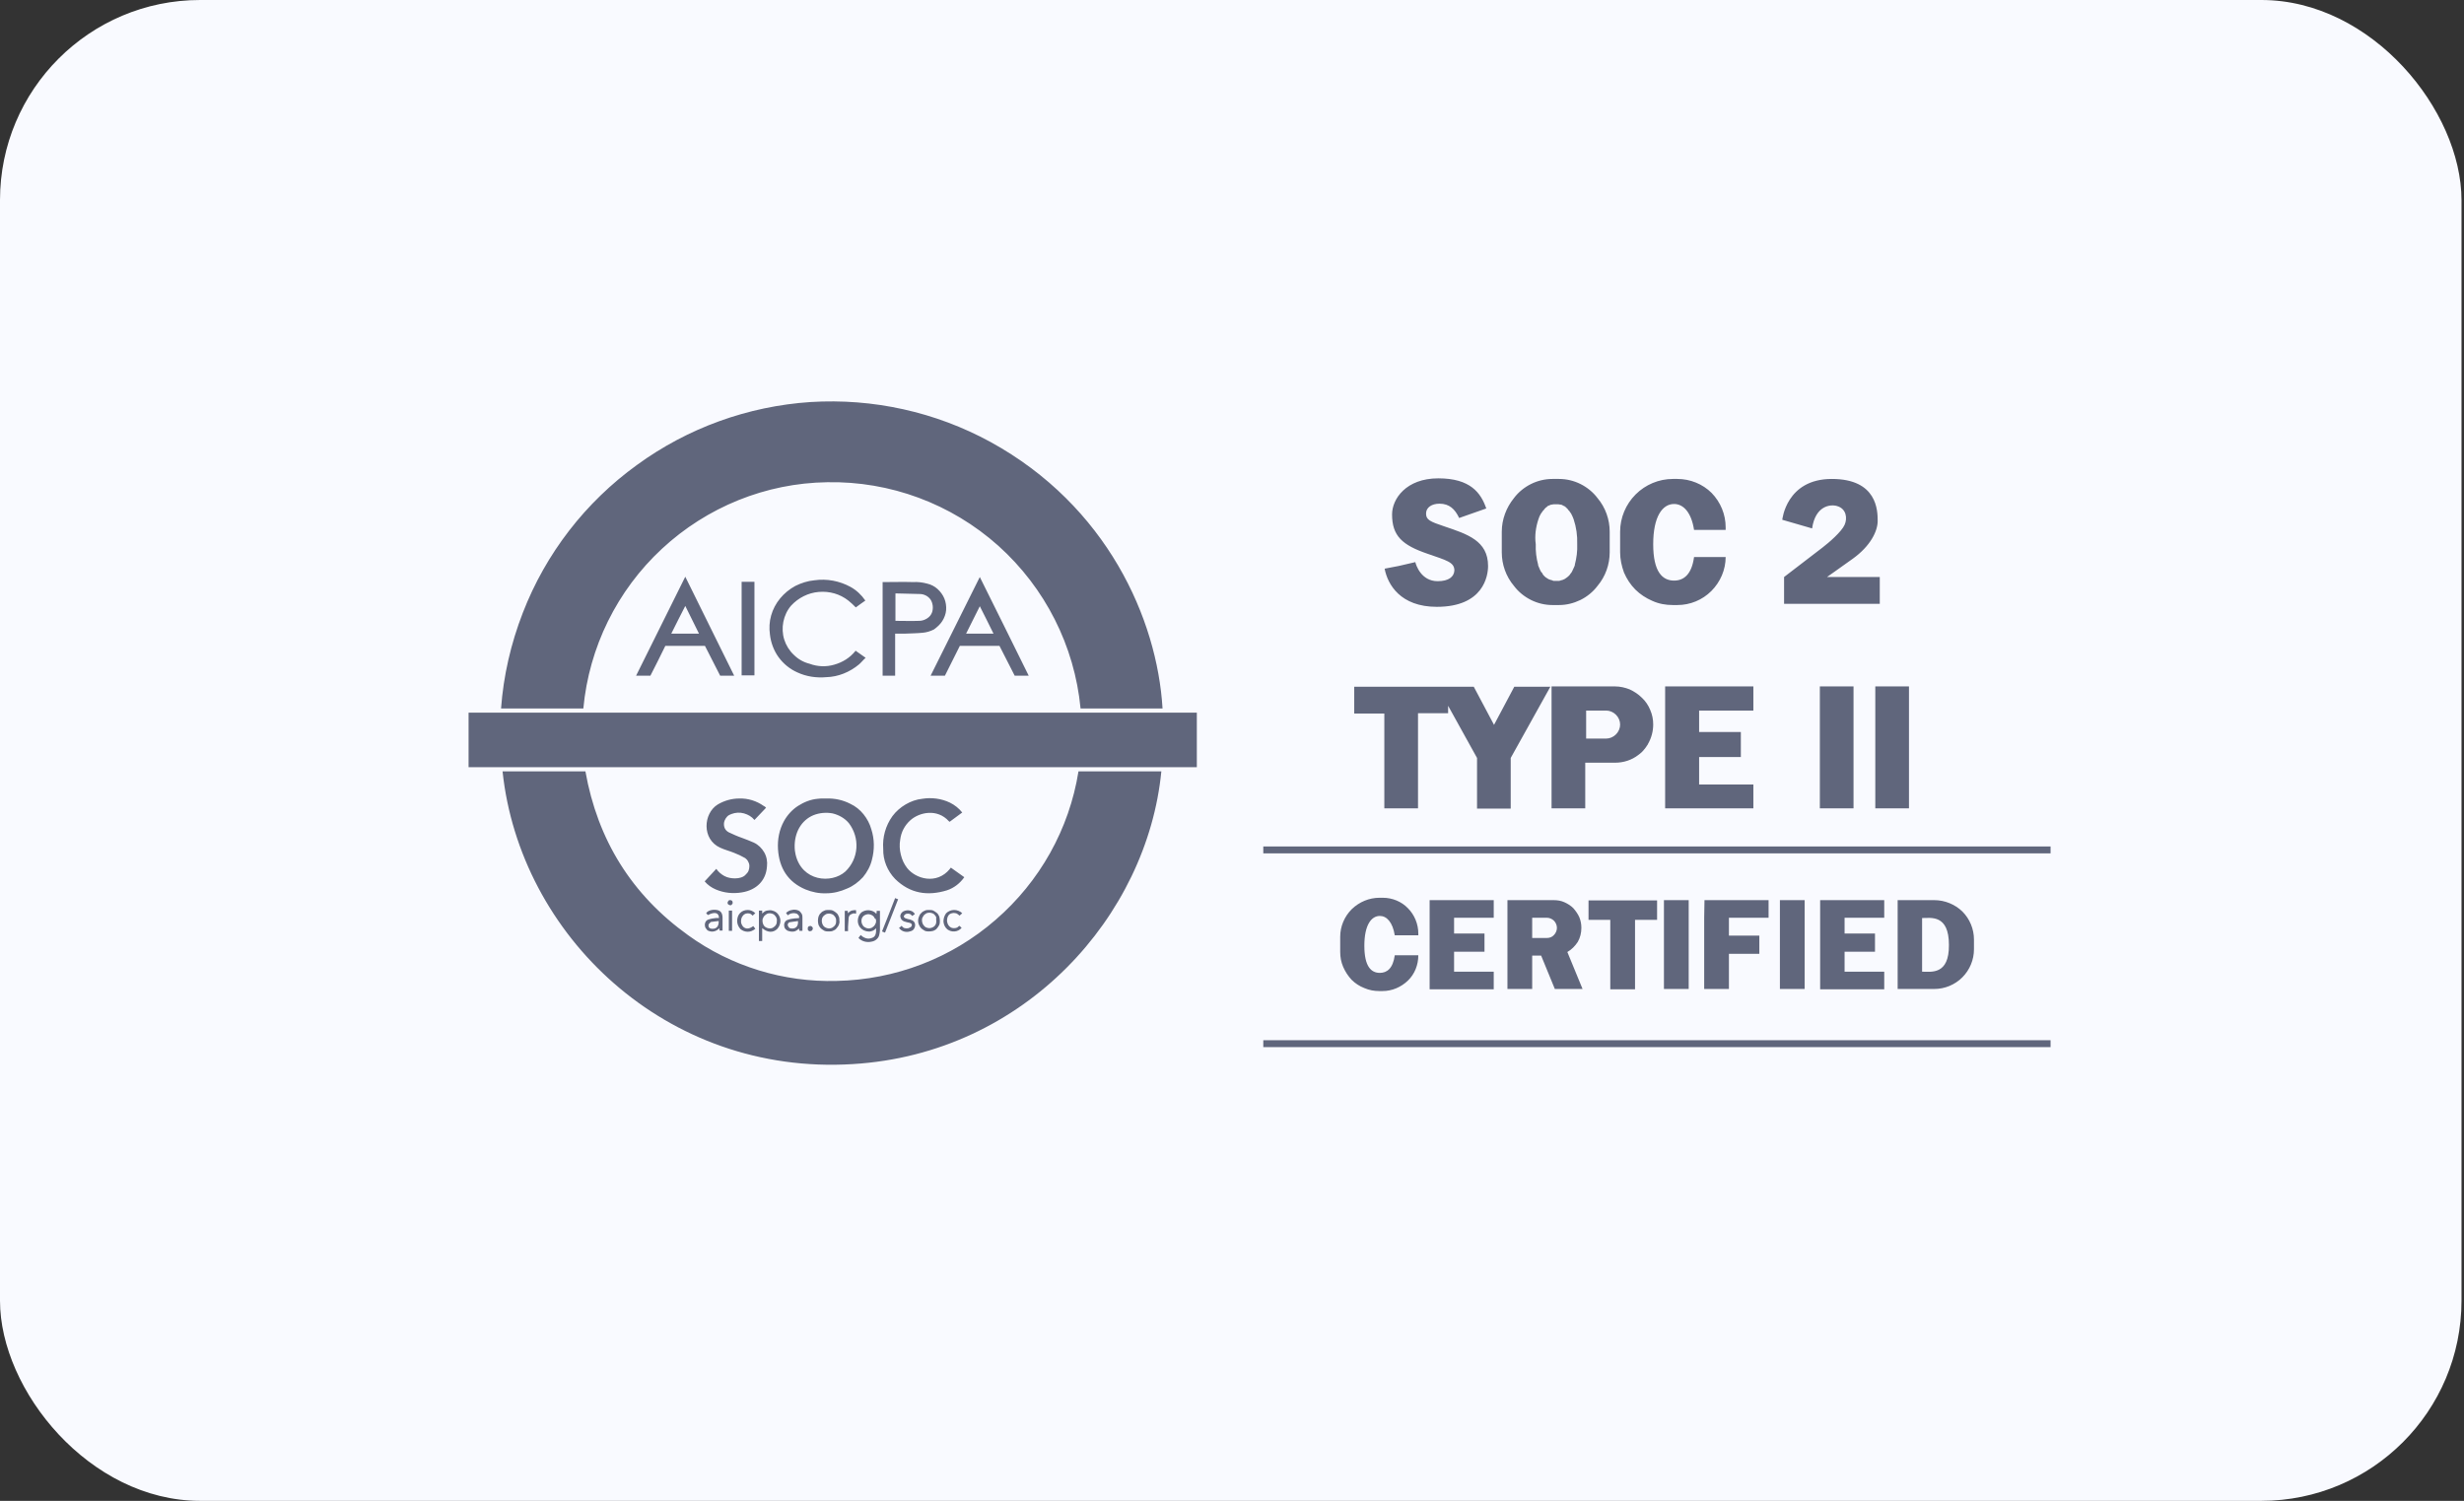 <svg width="197" height="120" viewBox="0 0 197 120" fill="none" xmlns="http://www.w3.org/2000/svg">
<rect x="0" y="0" width="197" height="120" fill="#333333" stroke="none"/>
<rect width="196.8" height="120" rx="16" fill="#F9FAFF"/>
<path d="M79.195 35.339C74.786 32.932 69.805 31.835 64.799 32.145C59.794 32.479 54.98 34.219 50.928 37.174C46.805 40.153 43.636 44.252 41.8 48.995C40.847 51.45 40.251 54.024 40.06 56.646H46.639C47.091 51.76 49.332 47.208 52.931 43.871C56.529 40.534 61.224 38.628 66.134 38.556C71.163 38.461 76.049 40.272 79.814 43.633C83.556 46.993 85.916 51.641 86.392 56.646H92.947C92.518 49.472 88.49 40.439 79.195 35.339ZM68.374 52.07C67.945 52.594 67.374 52.952 66.706 53.142C66.063 53.333 65.371 53.309 64.728 53.071C64.251 52.952 63.822 52.713 63.465 52.356C63.107 52.022 62.845 51.593 62.702 51.14C62.559 50.687 62.535 50.187 62.631 49.71C62.726 49.234 62.941 48.781 63.25 48.423C63.822 47.804 64.609 47.398 65.467 47.327C66.325 47.255 67.159 47.494 67.826 48.018C68.041 48.185 68.231 48.376 68.422 48.566C68.66 48.399 68.899 48.209 69.185 48.018C68.875 47.565 68.47 47.184 67.993 46.922C67.111 46.445 66.11 46.254 65.109 46.397C64.585 46.445 64.061 46.612 63.584 46.85C63.107 47.112 62.702 47.446 62.368 47.851C62.035 48.256 61.797 48.709 61.654 49.21C61.511 49.71 61.487 50.235 61.558 50.735C61.63 51.379 61.868 52.022 62.249 52.546C62.631 53.071 63.155 53.5 63.751 53.762C64.466 54.096 65.276 54.215 66.063 54.143C67.016 54.119 67.945 53.738 68.684 53.118C68.875 52.952 69.018 52.761 69.209 52.594L68.398 52.022C68.398 52.022 68.398 52.046 68.374 52.07ZM74.404 54.024H75.548L76.74 51.641H79.91L81.125 54.024H82.246C80.935 51.379 79.648 48.757 78.337 46.135C77.026 48.757 75.715 51.379 74.404 54.024ZM77.24 50.664C77.598 49.925 77.979 49.21 78.337 48.471C78.718 49.21 79.076 49.949 79.433 50.664H77.24ZM50.857 54.024H52.001C52.406 53.238 52.811 52.427 53.193 51.641H56.362C56.768 52.427 57.173 53.238 57.578 54.024H58.698L54.789 46.111C53.479 48.757 52.168 51.379 50.857 54.024ZM53.669 50.664C54.027 49.925 54.408 49.21 54.789 48.447C55.171 49.21 55.528 49.925 55.886 50.664H53.669ZM75.334 49.663C75.501 49.4 75.62 49.091 75.644 48.781C75.668 48.471 75.62 48.137 75.501 47.851C75.382 47.565 75.191 47.303 74.953 47.089C74.714 46.874 74.428 46.731 74.118 46.66C73.761 46.564 73.379 46.517 72.998 46.54C72.236 46.517 71.473 46.54 70.686 46.54C70.639 46.54 70.591 46.54 70.567 46.54V54.024H71.568V50.664C71.83 50.664 72.069 50.664 72.307 50.664C72.784 50.64 73.284 50.64 73.761 50.592C74.071 50.568 74.38 50.473 74.666 50.33C74.929 50.139 75.167 49.925 75.334 49.663ZM74.523 48.948C74.452 49.162 74.309 49.329 74.118 49.448C73.928 49.567 73.713 49.639 73.499 49.639C72.879 49.663 72.236 49.639 71.592 49.639V47.446C72.259 47.47 72.903 47.47 73.546 47.494C73.713 47.494 73.88 47.541 74.023 47.613C74.166 47.684 74.309 47.804 74.404 47.947C74.5 48.09 74.547 48.256 74.571 48.423C74.595 48.614 74.571 48.805 74.523 48.948ZM59.294 54H60.319V46.517H59.294V54ZM126.981 73.544H128.744V79.097H130.723V73.544H132.486V71.994H127.005V73.544H126.981ZM133.034 79.073H135.013V71.971H133.034V79.073ZM142.306 79.073H144.284V71.971H142.306V79.073ZM136.252 73.377V74.807V76.261V79.073H138.23V76.261H140.661V74.807H138.23V73.377H141.4V71.971H136.276L136.252 73.377ZM145.523 73.377V74.64V76.094V77.691V79.097H150.647V77.691H147.477V76.094H149.908V74.64H147.477V73.377H150.647V71.971H145.523V73.377ZM114.301 79.097H119.426V77.691H116.256V76.094H118.687V74.64H116.256V73.377H119.426V71.971H114.301V79.097ZM154.651 71.971H151.72V79.073H154.651C155.485 79.073 156.296 78.739 156.892 78.143C157.487 77.548 157.821 76.737 157.821 75.903V75.117C157.821 74.282 157.487 73.472 156.892 72.876C156.296 72.304 155.485 71.971 154.651 71.971ZM153.674 77.691V73.401C154.365 73.401 155.819 73.091 155.819 75.546C155.843 77.977 154.389 77.691 153.674 77.691ZM126.433 74.187C126.433 73.901 126.385 73.615 126.266 73.329C126.147 73.067 125.98 72.829 125.789 72.614C125.575 72.4 125.336 72.257 125.074 72.137C124.812 72.018 124.526 71.971 124.216 71.971H120.522V79.073H122.5V76.404H123.215L124.311 79.073H126.528L125.312 76.118C125.646 75.927 125.932 75.641 126.147 75.307C126.337 74.974 126.433 74.592 126.433 74.187ZM123.668 74.997H122.5V73.377H123.668C123.882 73.377 124.097 73.472 124.24 73.615C124.383 73.758 124.478 73.973 124.478 74.187C124.478 74.402 124.383 74.616 124.24 74.759C124.097 74.926 123.882 74.997 123.668 74.997ZM110.679 64.63H113.372V57.027H115.779V56.431L118.091 60.602V64.654H120.784V60.602L123.954 54.906H121.07L119.449 57.957L117.829 54.906H108.272V57.051H110.679V64.63ZM140.184 56.813V54.882H133.13V64.63H140.184V62.723H135.847V60.531H139.183V58.529H135.847V56.813H140.184ZM110.56 71.78H110.297C109.463 71.78 108.677 72.114 108.081 72.686C107.485 73.281 107.151 74.068 107.151 74.902V76.118C107.151 76.523 107.223 76.928 107.39 77.309C107.557 77.691 107.771 78.024 108.057 78.334C108.343 78.62 108.701 78.858 109.082 79.001C109.463 79.168 109.868 79.24 110.274 79.24H110.536C111.298 79.24 112.013 78.93 112.562 78.406C113.11 77.881 113.396 77.142 113.396 76.38H111.513C111.37 77.428 110.893 77.786 110.321 77.786C109.63 77.786 109.082 77.285 109.082 75.617C109.082 73.973 109.63 73.234 110.321 73.234C110.869 73.234 111.346 73.734 111.513 74.783H113.396V74.64C113.396 73.877 113.086 73.138 112.562 72.614C112.061 72.09 111.322 71.78 110.56 71.78ZM133.749 48.376H134.107C135.132 48.376 136.109 47.97 136.824 47.255C137.539 46.54 137.968 45.563 137.968 44.538H135.442C135.251 45.945 134.607 46.421 133.845 46.421C132.915 46.421 132.176 45.73 132.176 43.514C132.176 41.297 132.915 40.296 133.845 40.296C134.584 40.296 135.227 40.963 135.442 42.37H137.968V42.155C137.968 41.13 137.563 40.153 136.848 39.414C136.133 38.699 135.132 38.294 134.107 38.294H133.749C132.629 38.294 131.557 38.747 130.77 39.533C129.984 40.32 129.531 41.392 129.531 42.513V44.157C129.531 44.705 129.65 45.253 129.841 45.778C130.055 46.278 130.365 46.755 130.746 47.136C131.128 47.518 131.604 47.827 132.105 48.042C132.629 48.28 133.177 48.376 133.749 48.376ZM130.985 60.364C131.08 60.292 131.175 60.221 131.247 60.149C131.271 60.125 131.295 60.125 131.295 60.102C131.366 60.03 131.414 59.982 131.461 59.911C131.485 59.887 131.533 59.839 131.557 59.792C131.604 59.744 131.628 59.696 131.652 59.649C131.7 59.601 131.747 59.53 131.771 59.458C132.033 59.005 132.176 58.457 132.176 57.933C132.176 57.528 132.105 57.146 131.938 56.765C131.795 56.407 131.557 56.05 131.271 55.788C130.985 55.502 130.651 55.287 130.294 55.12C129.936 54.977 129.531 54.882 129.126 54.882H124.049V64.63H126.742V60.983H129.102C129.817 60.983 130.46 60.769 130.985 60.364ZM126.814 59.029V56.813H128.411C128.697 56.813 128.983 56.932 129.197 57.146C129.412 57.361 129.531 57.647 129.531 57.933C129.531 58.219 129.412 58.505 129.197 58.719C128.983 58.934 128.697 59.053 128.411 59.053H126.814V59.029ZM148.192 54.882H145.499V64.63H148.192V54.882ZM149.932 64.63H152.625V54.882H149.932V64.63ZM124.121 48.376H124.645C125.241 48.376 125.813 48.233 126.361 47.97C126.885 47.708 127.362 47.327 127.72 46.85C128.363 46.088 128.697 45.134 128.697 44.157V42.513C128.697 41.535 128.363 40.582 127.72 39.819C127.362 39.343 126.885 38.961 126.361 38.699C125.837 38.437 125.241 38.294 124.645 38.294H124.121C123.525 38.294 122.929 38.437 122.405 38.699C121.88 38.961 121.404 39.343 121.046 39.819C120.427 40.582 120.069 41.535 120.069 42.513V44.157C120.069 45.134 120.403 46.088 121.046 46.85C121.404 47.327 121.88 47.708 122.405 47.97C122.929 48.233 123.525 48.376 124.121 48.376ZM123.001 41.512C123.048 41.345 123.12 41.202 123.191 41.083C123.215 41.059 123.215 41.035 123.239 41.011C123.263 40.987 123.287 40.94 123.31 40.916C123.334 40.892 123.334 40.868 123.358 40.844C123.382 40.82 123.406 40.797 123.43 40.773C123.453 40.749 123.477 40.725 123.477 40.701C123.501 40.677 123.525 40.654 123.549 40.63C123.573 40.606 123.573 40.606 123.596 40.582C123.644 40.558 123.692 40.511 123.716 40.487L123.739 40.463C123.787 40.439 123.811 40.415 123.859 40.415C123.882 40.415 123.882 40.391 123.906 40.391C123.954 40.368 123.978 40.368 124.025 40.344C124.049 40.344 124.049 40.344 124.073 40.344C124.121 40.344 124.168 40.32 124.216 40.32H124.24C124.288 40.32 124.335 40.32 124.407 40.32C124.454 40.32 124.526 40.32 124.574 40.32H124.597C124.645 40.32 124.693 40.344 124.74 40.344C124.74 40.344 124.764 40.344 124.788 40.344C124.836 40.344 124.86 40.368 124.907 40.391C124.931 40.391 124.931 40.391 124.955 40.415C125.003 40.439 125.026 40.463 125.074 40.463L125.098 40.487C125.146 40.511 125.193 40.558 125.217 40.582C125.241 40.606 125.241 40.606 125.265 40.63C125.289 40.654 125.312 40.677 125.336 40.701C125.36 40.725 125.384 40.749 125.384 40.773C125.408 40.797 125.432 40.82 125.455 40.844C125.479 40.868 125.503 40.892 125.503 40.916C125.527 40.94 125.551 40.987 125.575 41.011C125.598 41.035 125.598 41.059 125.622 41.083C125.694 41.226 125.765 41.369 125.813 41.512C126.027 42.155 126.123 42.822 126.099 43.514C126.123 44.062 126.051 44.61 125.908 45.158C125.908 45.182 125.908 45.182 125.908 45.206C125.884 45.277 125.861 45.325 125.837 45.373C125.789 45.492 125.718 45.635 125.67 45.73C125.67 45.73 125.67 45.754 125.646 45.754C125.622 45.802 125.598 45.849 125.551 45.873C125.551 45.873 125.551 45.873 125.551 45.897C125.527 45.945 125.479 45.968 125.455 46.016C125.36 46.111 125.241 46.207 125.122 46.278C125.098 46.302 125.074 46.302 125.026 46.326C125.003 46.326 124.979 46.35 124.979 46.35C124.955 46.35 124.931 46.374 124.907 46.374C124.883 46.374 124.86 46.397 124.812 46.397C124.788 46.397 124.764 46.397 124.764 46.421C124.717 46.421 124.693 46.445 124.645 46.445H124.621C124.574 46.445 124.526 46.445 124.454 46.445C124.407 46.445 124.335 46.445 124.288 46.445H124.264C124.216 46.445 124.192 46.445 124.145 46.421C124.121 46.421 124.097 46.421 124.097 46.397C124.073 46.397 124.049 46.374 124.002 46.374C123.978 46.374 123.954 46.35 123.93 46.35C123.906 46.35 123.882 46.326 123.859 46.326C123.835 46.326 123.811 46.302 123.763 46.278C123.644 46.207 123.525 46.135 123.43 46.016C123.406 45.992 123.358 45.945 123.334 45.897C123.334 45.897 123.334 45.897 123.334 45.873C123.31 45.825 123.287 45.802 123.239 45.754C123.239 45.754 123.239 45.73 123.215 45.73C123.144 45.611 123.096 45.492 123.048 45.373C123.024 45.325 123.001 45.253 122.977 45.206C122.977 45.206 122.977 45.182 122.977 45.158C122.834 44.634 122.762 44.062 122.786 43.514C122.691 42.846 122.786 42.155 123.001 41.512ZM114.945 46.469C113.61 46.469 113.205 45.158 113.157 44.944L111.823 45.253L110.703 45.468C110.941 46.731 111.966 48.519 114.873 48.519C118.615 48.519 118.973 46.04 118.973 45.253C118.973 43.228 117.304 42.703 115.469 42.084C114.325 41.702 114.015 41.559 114.015 41.059C114.015 40.558 114.492 40.272 115.088 40.272C115.874 40.272 116.327 40.701 116.661 41.416L118.83 40.654C118.401 39.414 117.567 38.246 114.993 38.246C112.419 38.246 111.298 39.891 111.298 41.13C111.298 42.846 112.109 43.585 114.135 44.276C115.636 44.801 116.28 44.944 116.28 45.611C116.256 46.111 115.827 46.469 114.945 46.469ZM146.882 40.463C147.62 40.677 147.716 41.44 147.477 41.964C147.239 42.513 146.214 43.394 145.714 43.776C144.927 44.372 142.639 46.135 142.639 46.135V48.28H150.29V46.135H146.071C146.071 46.135 146.691 45.706 148.121 44.681C149.551 43.657 150.123 42.465 150.123 41.655C150.123 40.844 150.099 38.294 146.453 38.294C142.806 38.294 142.496 41.559 142.496 41.559L144.88 42.25C145.142 40.439 146.333 40.296 146.882 40.463Z" fill="#60667C"/>
<path d="M66.897 78.43C62.654 78.549 58.46 77.262 55.028 74.783C50.499 71.542 47.782 67.156 46.805 61.675H40.18C41.562 74.736 53.217 86.009 68.184 85.079C81.983 84.245 91.731 73.186 92.851 61.675H86.226C85.487 66.299 83.127 70.493 79.6 73.544C76.073 76.618 71.568 78.334 66.897 78.43ZM64.394 71.113C64.919 71.327 65.491 71.447 66.063 71.423C66.635 71.423 67.207 71.28 67.731 71.041C68.208 70.851 68.637 70.517 68.994 70.136C69.328 69.731 69.59 69.254 69.709 68.753C69.924 67.943 69.924 67.109 69.662 66.299C69.542 65.87 69.328 65.464 69.042 65.107C68.756 64.749 68.398 64.463 67.993 64.273C67.397 63.963 66.73 63.82 66.063 63.844C65.92 63.844 65.777 63.844 65.634 63.844C65.538 63.844 65.467 63.867 65.371 63.867C64.823 63.915 64.275 64.13 63.798 64.439C63.322 64.749 62.941 65.178 62.678 65.655C62.297 66.346 62.154 67.133 62.202 67.895C62.297 69.397 62.988 70.517 64.394 71.113ZM65.038 65.178C65.514 64.988 66.063 64.94 66.563 65.035C67.064 65.154 67.54 65.417 67.874 65.822C68.303 66.394 68.517 67.085 68.47 67.8C68.422 68.515 68.112 69.182 67.588 69.683C66.468 70.684 64.108 70.469 63.608 68.324C63.56 68.11 63.536 67.895 63.536 67.8C63.489 66.585 64.061 65.584 65.038 65.178ZM58.77 70.231C58.484 70.231 58.174 70.183 57.912 70.04C57.65 69.897 57.435 69.707 57.268 69.468C56.958 69.802 56.648 70.136 56.339 70.469C56.577 70.755 56.887 70.97 57.221 71.113C57.888 71.399 58.603 71.47 59.318 71.351C60.486 71.16 61.248 70.398 61.32 69.278C61.367 68.896 61.296 68.491 61.105 68.157C60.915 67.824 60.629 67.538 60.271 67.371C59.961 67.228 59.628 67.109 59.318 66.99C58.96 66.871 58.603 66.704 58.245 66.537C58.078 66.442 57.959 66.299 57.912 66.132C57.864 65.965 57.864 65.774 57.935 65.607C57.983 65.488 58.055 65.369 58.15 65.274C58.245 65.178 58.364 65.131 58.484 65.083C58.794 64.964 59.151 64.94 59.485 65.035C59.818 65.131 60.104 65.297 60.319 65.56C60.629 65.226 60.938 64.916 61.248 64.582C61.177 64.511 61.129 64.463 61.058 64.439C60.486 64.034 59.794 63.82 59.103 63.844C58.508 63.844 57.912 64.01 57.387 64.32C56.219 65.035 56.1 67.109 57.578 67.776C57.935 67.943 58.317 68.038 58.674 68.181C58.984 68.3 59.294 68.444 59.58 68.61C59.675 68.682 59.771 68.777 59.818 68.896C59.89 69.016 59.914 69.135 59.914 69.254C59.914 69.373 59.89 69.516 59.842 69.635C59.794 69.754 59.699 69.85 59.604 69.945C59.437 70.136 59.103 70.231 58.77 70.231ZM71.568 70.279C72.76 71.447 74.166 71.661 75.715 71.184C76.287 70.994 76.764 70.612 77.097 70.136L76.025 69.373C75.977 69.421 75.954 69.445 75.93 69.492C74.881 70.755 73.213 70.279 72.522 69.397C72.283 69.087 72.116 68.73 72.021 68.324C71.926 67.943 71.902 67.538 71.973 67.133C72.045 66.537 72.331 65.989 72.784 65.584C73.499 64.94 74.929 64.63 75.858 65.655C75.882 65.679 75.906 65.703 75.93 65.703L76.931 64.964C76.668 64.63 76.335 64.368 75.954 64.177C75.262 63.844 74.476 63.748 73.737 63.867C73.26 63.915 72.808 64.082 72.402 64.32C71.997 64.559 71.64 64.868 71.354 65.25C70.805 66.013 70.543 66.942 70.615 67.871C70.591 68.777 70.948 69.635 71.568 70.279ZM68.875 72.948C68.708 73.091 68.613 73.305 68.589 73.52C68.565 73.734 68.613 73.949 68.756 74.14C68.827 74.235 68.923 74.306 69.042 74.378C69.161 74.426 69.28 74.473 69.399 74.473C69.519 74.497 69.638 74.473 69.757 74.426C69.876 74.378 69.971 74.306 70.043 74.211C70.067 74.64 69.995 74.879 69.757 74.974C69.59 75.045 69.423 75.069 69.256 75.022C69.09 74.974 68.923 74.879 68.827 74.759C68.756 74.831 68.684 74.902 68.637 74.998C68.78 75.141 68.947 75.236 69.137 75.284C69.328 75.331 69.519 75.331 69.709 75.284C69.852 75.26 69.995 75.188 70.091 75.093C70.21 74.998 70.281 74.855 70.305 74.712C70.329 74.593 70.353 74.473 70.353 74.354C70.353 73.877 70.353 73.425 70.353 72.948C70.353 72.9 70.353 72.853 70.353 72.829H70.091C70.091 72.9 70.091 72.972 70.067 73.067C69.924 72.9 69.733 72.805 69.495 72.781C69.256 72.757 69.042 72.829 68.875 72.948ZM70.043 73.615C70.043 73.687 70.043 73.782 69.995 73.854C69.971 73.925 69.924 73.997 69.876 74.044C69.828 74.092 69.757 74.14 69.685 74.187C69.614 74.211 69.542 74.235 69.447 74.235C69.304 74.235 69.161 74.163 69.042 74.068C68.947 73.949 68.875 73.806 68.875 73.663C68.875 73.591 68.875 73.52 68.899 73.448C68.923 73.377 68.97 73.305 69.018 73.258C69.066 73.21 69.137 73.162 69.209 73.139C69.28 73.115 69.352 73.091 69.423 73.091C69.495 73.091 69.566 73.115 69.638 73.139C69.709 73.162 69.781 73.21 69.828 73.258C69.876 73.305 69.924 73.377 69.948 73.448C70.019 73.448 70.043 73.52 70.043 73.615ZM60.938 72.805H60.676V75.236H60.938V74.211C61.367 74.569 61.797 74.593 62.13 74.283C62.273 74.14 62.368 73.925 62.392 73.711C62.416 73.496 62.345 73.282 62.225 73.115C62.106 72.948 61.94 72.853 61.749 72.805C61.606 72.757 61.463 72.781 61.32 72.805C61.177 72.829 61.058 72.924 60.938 73.043C60.938 72.948 60.938 72.876 60.938 72.805ZM61.534 73.019C61.606 73.019 61.701 73.043 61.773 73.067C61.844 73.091 61.916 73.139 61.963 73.21C62.011 73.258 62.059 73.329 62.083 73.401C62.106 73.472 62.13 73.544 62.106 73.639C62.106 73.711 62.106 73.782 62.083 73.854C62.059 73.925 62.011 73.997 61.963 74.044C61.916 74.092 61.844 74.14 61.773 74.187C61.701 74.211 61.63 74.235 61.558 74.235C61.487 74.235 61.391 74.211 61.32 74.187C61.248 74.163 61.177 74.116 61.129 74.068C61.081 74.02 61.034 73.949 61.01 73.877C60.986 73.806 60.962 73.734 60.962 73.639C60.962 73.568 60.962 73.472 61.01 73.401C61.034 73.329 61.081 73.258 61.129 73.21C61.177 73.162 61.248 73.115 61.32 73.067C61.367 73.043 61.439 73.019 61.534 73.019ZM65.395 73.615C65.395 73.734 65.419 73.854 65.443 73.949C65.491 74.068 65.562 74.163 65.634 74.235C65.729 74.306 65.824 74.378 65.92 74.426C66.039 74.473 66.134 74.473 66.253 74.473C66.373 74.473 66.492 74.473 66.587 74.426C66.706 74.378 66.802 74.33 66.873 74.235C66.945 74.14 67.016 74.068 67.064 73.949C67.111 73.83 67.135 73.734 67.111 73.615C67.111 73.496 67.111 73.377 67.064 73.282C67.016 73.162 66.968 73.067 66.873 72.996C66.802 72.924 66.682 72.853 66.587 72.805C66.468 72.757 66.373 72.757 66.253 72.757C66.134 72.757 66.015 72.757 65.92 72.805C65.8 72.853 65.705 72.9 65.634 72.996C65.538 73.067 65.491 73.162 65.443 73.282C65.419 73.377 65.395 73.496 65.395 73.615ZM66.849 73.615C66.849 73.687 66.849 73.782 66.825 73.854C66.802 73.925 66.754 73.997 66.706 74.044C66.659 74.092 66.587 74.14 66.516 74.187C66.444 74.211 66.373 74.235 66.277 74.235C66.206 74.235 66.134 74.211 66.063 74.187C65.991 74.163 65.92 74.116 65.872 74.068C65.824 74.02 65.777 73.949 65.753 73.877C65.729 73.806 65.705 73.734 65.705 73.663C65.705 73.591 65.705 73.496 65.729 73.425C65.753 73.353 65.8 73.282 65.848 73.234C65.896 73.186 65.967 73.139 66.039 73.091C66.11 73.067 66.182 73.043 66.277 73.043C66.349 73.043 66.444 73.067 66.516 73.091C66.587 73.115 66.659 73.162 66.706 73.234C66.754 73.282 66.802 73.353 66.825 73.425C66.849 73.472 66.849 73.544 66.849 73.615ZM73.403 73.615C73.403 73.734 73.427 73.854 73.475 73.949C73.522 74.068 73.594 74.163 73.665 74.235C73.761 74.306 73.856 74.378 73.951 74.426C74.071 74.473 74.166 74.473 74.285 74.473C74.404 74.473 74.523 74.45 74.619 74.426C74.738 74.378 74.833 74.33 74.905 74.235C74.976 74.163 75.048 74.044 75.096 73.949C75.143 73.83 75.143 73.734 75.143 73.615C75.143 73.496 75.119 73.377 75.096 73.282C75.048 73.186 75 73.067 74.905 72.996C74.809 72.924 74.714 72.853 74.619 72.805C74.5 72.757 74.404 72.757 74.285 72.757C74.166 72.757 74.047 72.757 73.951 72.805C73.832 72.853 73.737 72.9 73.665 72.996C73.57 73.067 73.522 73.162 73.475 73.282C73.427 73.401 73.403 73.496 73.403 73.615ZM74.857 73.639C74.857 73.711 74.857 73.782 74.833 73.854C74.809 73.925 74.762 73.997 74.714 74.044C74.666 74.092 74.595 74.14 74.523 74.163C74.452 74.187 74.38 74.211 74.309 74.211C74.237 74.211 74.142 74.187 74.071 74.163C73.999 74.14 73.928 74.092 73.88 74.02C73.832 73.973 73.785 73.901 73.761 73.83C73.737 73.758 73.713 73.687 73.713 73.591C73.713 73.52 73.713 73.425 73.761 73.353C73.808 73.282 73.832 73.21 73.88 73.162C73.928 73.115 73.999 73.067 74.071 73.019C74.142 72.996 74.214 72.972 74.309 72.972C74.38 72.972 74.476 72.996 74.547 73.019C74.619 73.043 74.69 73.091 74.738 73.162C74.786 73.21 74.833 73.282 74.857 73.353C74.833 73.472 74.857 73.544 74.857 73.639ZM56.72 74.45C56.863 74.497 57.006 74.497 57.149 74.45C57.292 74.402 57.411 74.33 57.507 74.211C57.507 74.306 57.53 74.354 57.53 74.402H57.769C57.769 74.068 57.769 73.734 57.769 73.401C57.769 73.043 57.65 72.853 57.411 72.781C57.101 72.686 56.601 72.757 56.458 73.019C56.505 73.067 56.553 73.115 56.601 73.162C57.149 72.876 57.483 72.972 57.483 73.401C57.411 73.401 57.316 73.401 57.244 73.401C57.054 73.425 56.839 73.448 56.648 73.52C56.553 73.544 56.458 73.615 56.41 73.711C56.362 73.806 56.339 73.925 56.362 74.02C56.362 74.116 56.41 74.211 56.482 74.283C56.529 74.378 56.625 74.426 56.72 74.45ZM56.863 73.711C57.054 73.687 57.268 73.663 57.459 73.639C57.483 74.044 57.292 74.283 56.934 74.259C56.863 74.259 56.791 74.235 56.744 74.211C56.696 74.163 56.648 74.116 56.648 74.044C56.648 74.02 56.648 73.973 56.648 73.949C56.648 73.925 56.672 73.877 56.696 73.854C56.72 73.83 56.744 73.806 56.768 73.782C56.791 73.734 56.839 73.711 56.863 73.711ZM63.584 73.425C63.393 73.448 63.179 73.472 62.988 73.544C62.893 73.568 62.797 73.639 62.75 73.734C62.702 73.83 62.678 73.925 62.702 74.044C62.702 74.14 62.75 74.235 62.821 74.306C62.893 74.378 62.964 74.426 63.084 74.45C63.227 74.497 63.37 74.497 63.513 74.473C63.656 74.426 63.775 74.354 63.87 74.235C63.894 74.306 63.894 74.378 63.918 74.426H64.156C64.156 74.068 64.156 73.734 64.156 73.377C64.156 73.258 64.156 73.162 64.085 73.043C64.013 72.924 63.941 72.853 63.846 72.805C63.679 72.734 63.489 72.71 63.322 72.757C63.131 72.781 62.964 72.876 62.845 72.996L62.988 73.186C63.084 73.091 63.203 73.043 63.346 73.019C63.489 72.996 63.608 73.019 63.727 73.067C63.775 73.091 63.822 73.162 63.87 73.21C63.894 73.282 63.894 73.329 63.894 73.401C63.727 73.425 63.656 73.425 63.584 73.425ZM63.25 74.235C63.179 74.235 63.131 74.211 63.084 74.163C63.036 74.116 63.012 74.068 62.988 73.997C62.964 73.925 62.988 73.877 63.012 73.83C63.036 73.782 63.107 73.734 63.155 73.734C63.37 73.687 63.584 73.687 63.798 73.639C63.846 74.068 63.608 74.283 63.25 74.235ZM72.641 74.211C72.545 74.235 72.426 74.235 72.331 74.211C72.236 74.187 72.14 74.116 72.093 74.02C72.021 74.092 71.95 74.14 71.878 74.187C71.973 74.33 72.116 74.426 72.259 74.473C72.426 74.521 72.593 74.521 72.736 74.473C72.855 74.45 72.974 74.402 73.046 74.306C73.117 74.211 73.165 74.092 73.165 73.973C73.165 73.734 73.022 73.591 72.76 73.52C72.641 73.496 72.522 73.472 72.402 73.425C72.331 73.401 72.236 73.305 72.259 73.258C72.283 73.21 72.307 73.186 72.331 73.139C72.355 73.115 72.402 73.091 72.45 73.067C72.545 73.043 72.641 73.043 72.712 73.067C72.808 73.091 72.879 73.162 72.927 73.234C72.998 73.186 73.07 73.139 73.141 73.091C72.974 72.71 72.355 72.71 72.116 72.948C72.069 72.996 72.021 73.067 71.997 73.139C71.973 73.21 71.973 73.282 71.997 73.353C72.021 73.425 72.045 73.496 72.093 73.544C72.14 73.591 72.212 73.639 72.259 73.663C72.402 73.711 72.569 73.758 72.712 73.782C72.831 73.806 72.927 73.877 72.903 73.997C72.879 74.044 72.855 74.092 72.831 74.116C72.736 74.163 72.688 74.187 72.641 74.211ZM76.716 73.21C76.788 73.139 76.859 73.091 76.931 73.019C76.764 72.853 76.525 72.757 76.287 72.757C76.049 72.757 75.811 72.853 75.644 73.019C75.501 73.21 75.429 73.448 75.429 73.687C75.453 73.925 75.548 74.14 75.739 74.306C75.906 74.426 76.12 74.497 76.335 74.473C76.549 74.45 76.74 74.354 76.883 74.187C76.835 74.14 76.764 74.068 76.692 74.02C76.645 74.068 76.597 74.116 76.525 74.163C76.454 74.187 76.382 74.211 76.311 74.211C76.24 74.211 76.168 74.211 76.097 74.187C76.025 74.163 75.954 74.116 75.906 74.068C75.787 73.949 75.739 73.806 75.715 73.639C75.715 73.472 75.739 73.329 75.834 73.186C75.882 73.115 75.954 73.067 76.025 73.043C76.097 73.019 76.168 72.996 76.263 72.996C76.335 72.996 76.43 73.019 76.502 73.043C76.597 73.115 76.668 73.162 76.716 73.21ZM59.651 73.043C59.747 73.019 59.842 73.019 59.938 73.043C60.033 73.067 60.104 73.139 60.176 73.21C60.247 73.139 60.319 73.067 60.39 73.019C60.224 72.853 60.009 72.757 59.794 72.757C59.556 72.757 59.342 72.829 59.175 72.996C59.008 73.162 58.937 73.401 58.937 73.639C58.937 73.877 59.032 74.092 59.199 74.283C59.365 74.426 59.58 74.497 59.794 74.497C60.009 74.497 60.224 74.402 60.39 74.259L60.224 74.044C59.914 74.283 59.628 74.306 59.413 74.092C59.318 73.973 59.246 73.83 59.246 73.687C59.246 73.544 59.27 73.377 59.365 73.258C59.437 73.139 59.556 73.067 59.651 73.043ZM71.806 71.899C71.711 71.876 71.663 71.852 71.568 71.804C71.211 72.71 70.877 73.591 70.519 74.473L70.758 74.569C71.115 73.687 71.449 72.805 71.806 71.899ZM67.85 73.401C67.85 73.353 67.874 73.282 67.898 73.234C67.922 73.186 67.969 73.139 68.017 73.115C68.065 73.091 68.112 73.067 68.184 73.043C68.231 73.019 68.303 73.019 68.351 73.043C68.374 73.043 68.422 73.043 68.446 73.043V72.781C68.327 72.757 68.208 72.781 68.088 72.805C67.969 72.853 67.874 72.924 67.802 73.019C67.779 72.924 67.779 72.876 67.779 72.829H67.54V74.45H67.802C67.802 74.33 67.802 74.211 67.802 74.116C67.826 73.877 67.826 73.639 67.85 73.401ZM58.269 74.426H58.531V72.805H58.269V74.426ZM64.585 74.235C64.585 74.259 64.585 74.283 64.585 74.33C64.585 74.354 64.609 74.378 64.633 74.402C64.656 74.426 64.68 74.45 64.704 74.45C64.728 74.45 64.752 74.473 64.776 74.45C64.895 74.45 64.966 74.378 64.99 74.235C64.99 74.211 64.99 74.187 64.966 74.163C64.966 74.14 64.942 74.116 64.919 74.092C64.895 74.068 64.871 74.068 64.847 74.044C64.823 74.044 64.799 74.02 64.776 74.044C64.752 74.044 64.728 74.044 64.704 74.044C64.68 74.044 64.656 74.068 64.633 74.092C64.609 74.116 64.609 74.14 64.585 74.163C64.585 74.187 64.585 74.211 64.585 74.235ZM58.579 72.185C58.579 72.042 58.508 71.971 58.388 71.971C58.364 71.971 58.341 71.971 58.317 71.971C58.293 71.971 58.269 71.995 58.245 72.019C58.221 72.042 58.221 72.066 58.198 72.09C58.174 72.114 58.174 72.138 58.174 72.162C58.174 72.185 58.174 72.209 58.174 72.233C58.174 72.257 58.198 72.281 58.221 72.305C58.245 72.328 58.269 72.328 58.293 72.352C58.317 72.352 58.341 72.376 58.364 72.376C58.388 72.376 58.412 72.376 58.436 72.376C58.46 72.376 58.484 72.352 58.508 72.328C58.531 72.305 58.531 72.281 58.555 72.257C58.579 72.233 58.579 72.209 58.579 72.185ZM101.002 67.681V68.229H163.946V67.681H101.002ZM101.002 83.721H163.946V83.172H101.002V83.721Z" fill="#60667C"/>
<path d="M95.688 61.341V56.98H37.463V61.341H95.688Z" fill="#60667C"/>
</svg>
